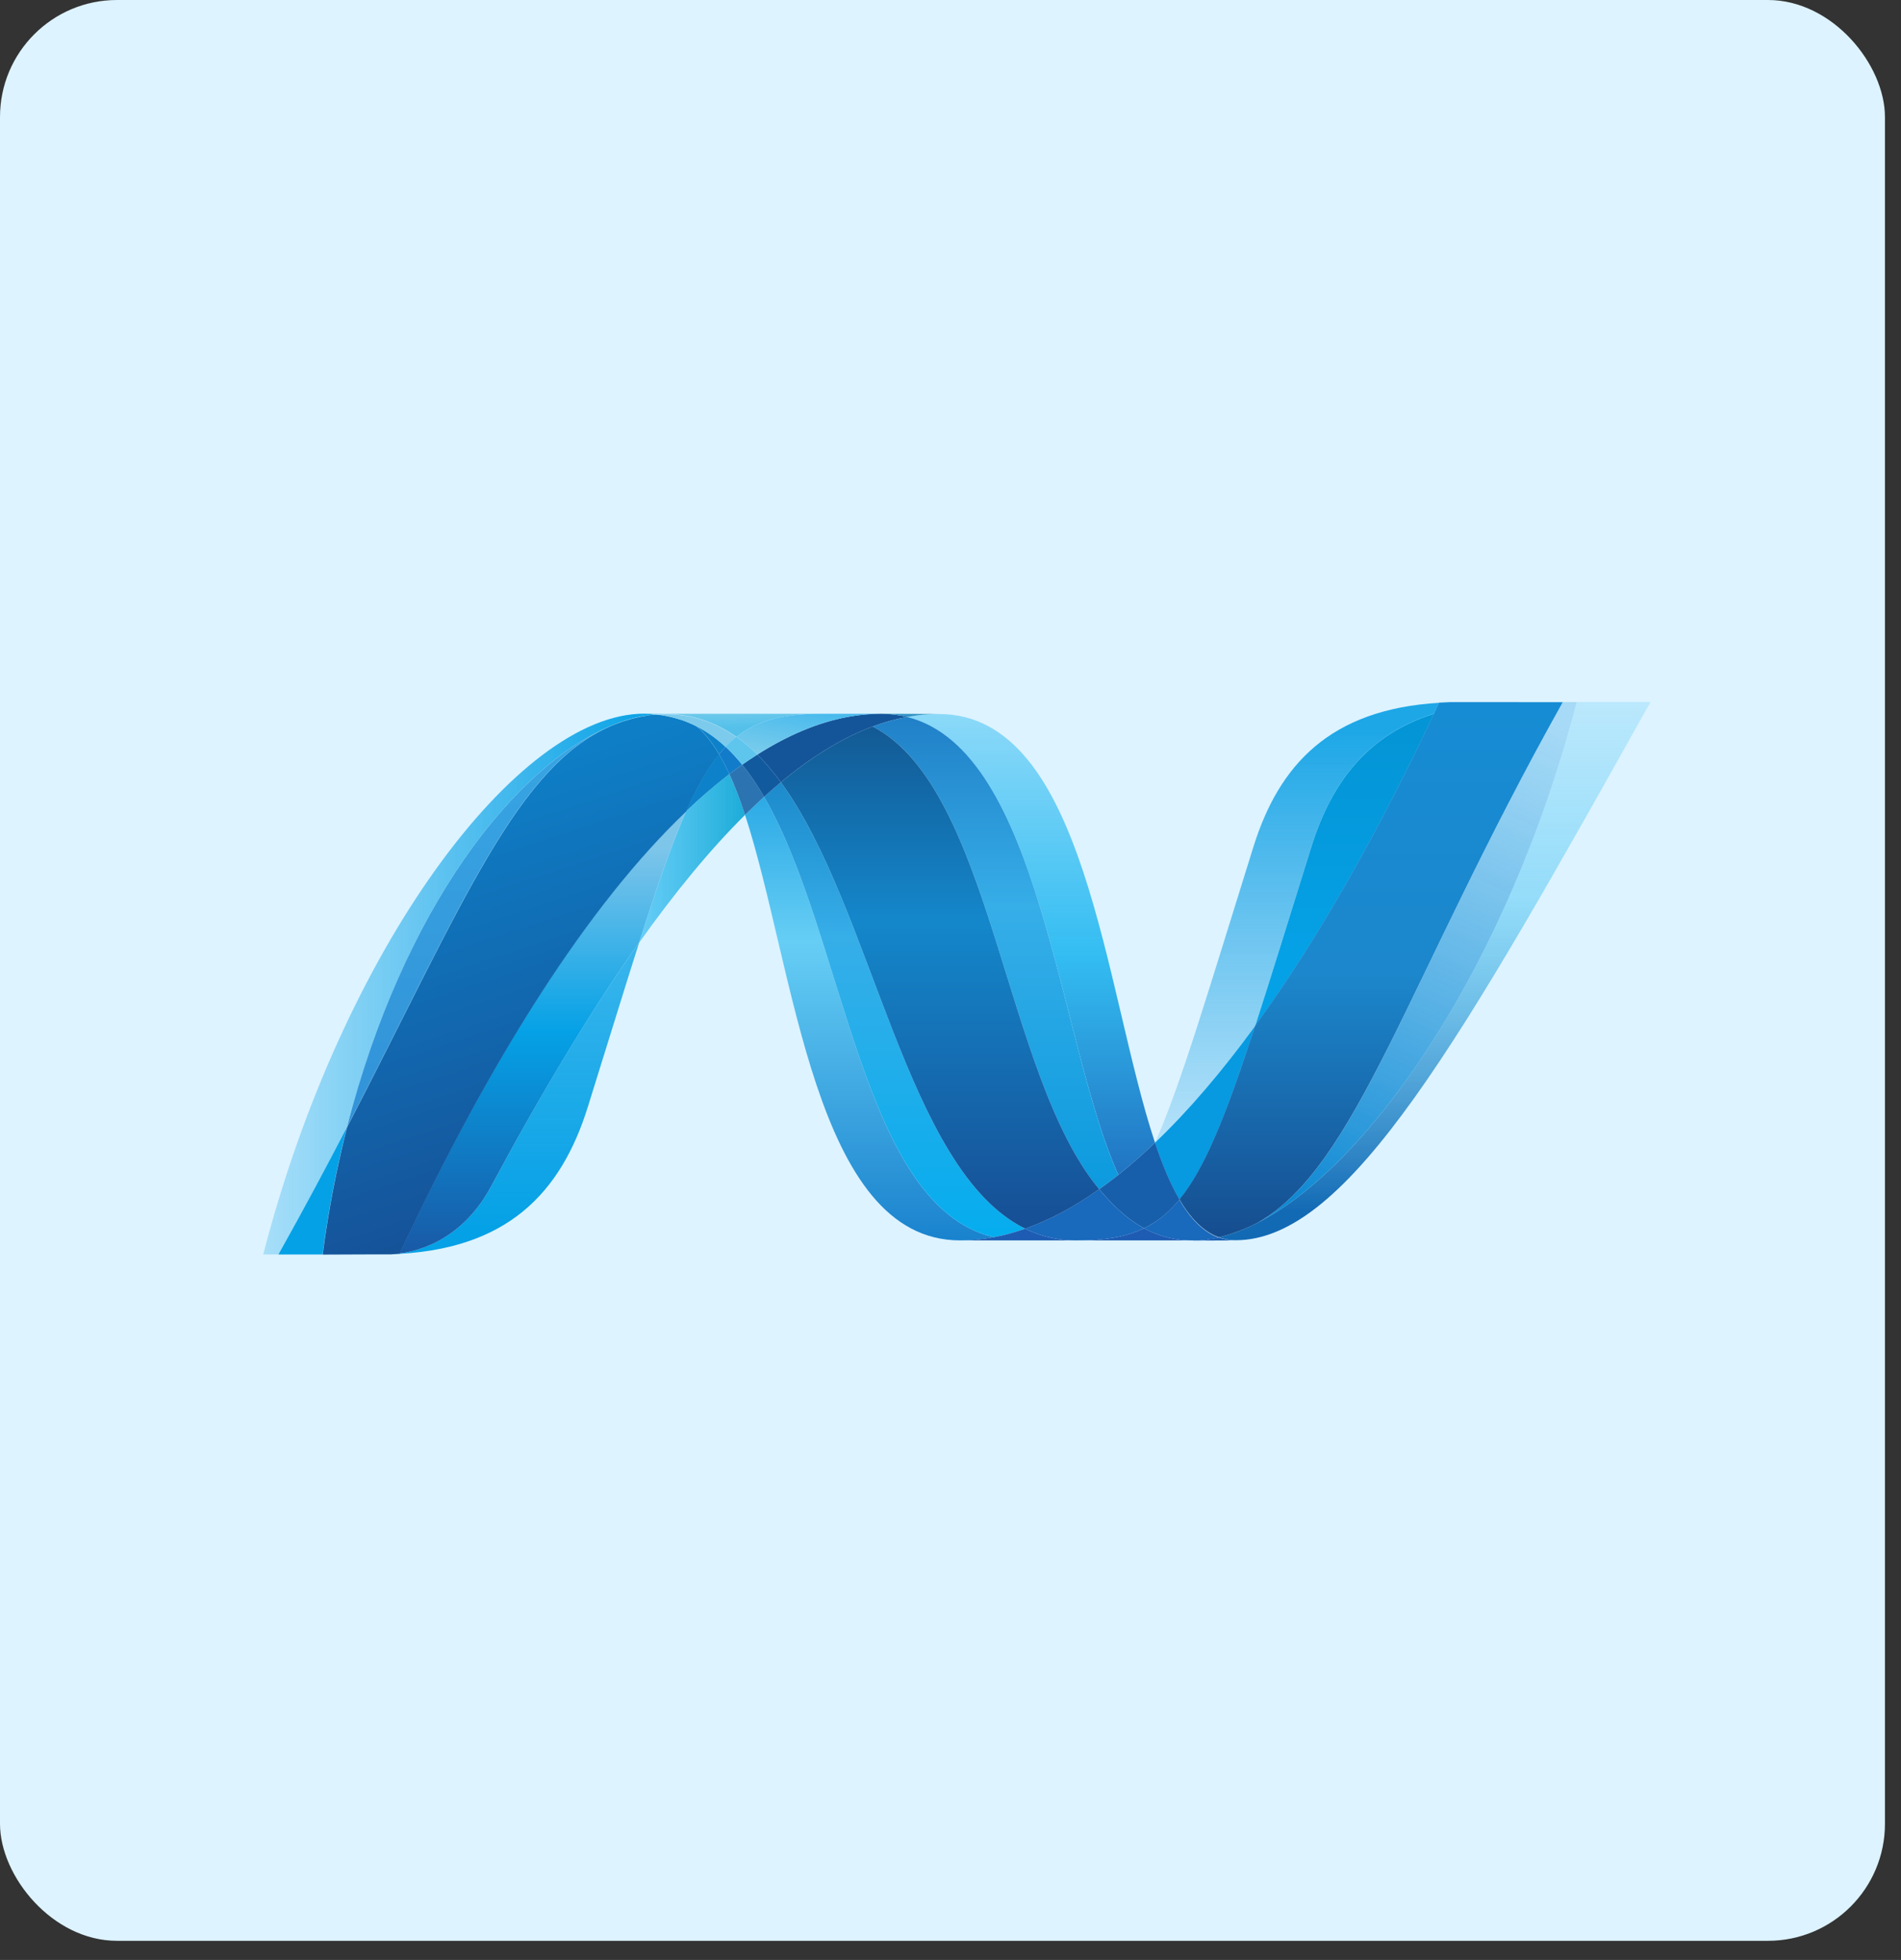 <svg width="65" height="67" viewBox="0 0 65 67" fill="none" xmlns="http://www.w3.org/2000/svg">
<rect x="0" y="0" width="65" height="67" fill="#333333" stroke="none"/>
<rect width="64.451" height="66.346" rx="4" fill="#DDF3FF"/>
<path d="M25.475 27.857C27.184 33.082 27.831 42.403 32.83 42.403C33.211 42.403 33.596 42.366 33.981 42.292C29.437 41.233 28.899 32.014 26.126 27.239C25.905 27.441 25.688 27.647 25.474 27.857" fill="url(#paint0_linear_484816_394)"/>
<path d="M26.126 27.239C28.899 32.014 29.437 41.233 33.981 42.292C34.338 42.227 34.696 42.128 35.055 42.003C30.976 40.005 29.849 31.052 26.699 26.742C26.505 26.904 26.314 27.07 26.126 27.24" fill="url(#paint1_linear_484816_394)"/>
<path d="M30.121 24.4C29.741 24.4 29.356 24.437 28.969 24.511C27.958 24.701 26.93 25.137 25.894 25.795C26.177 26.074 26.447 26.394 26.7 26.742C27.753 25.869 28.8 25.223 29.843 24.835C30.223 24.692 30.616 24.583 31.015 24.509C30.723 24.436 30.422 24.399 30.121 24.4Z" fill="#14559A"/>
<path d="M38.239 40.161C38.673 39.815 39.092 39.448 39.493 39.063C37.756 33.862 37.134 24.408 32.1 24.408C31.74 24.408 31.377 24.441 31.015 24.508C35.6 25.648 36.187 35.62 38.239 40.161" fill="url(#paint2_linear_484816_394)"/>
<path d="M31.015 24.509C30.723 24.435 30.422 24.399 30.121 24.4L32.101 24.407C31.741 24.407 31.377 24.441 31.015 24.508" fill="#3092C4"/>
<path d="M38.151 41.266C37.954 41.079 37.767 40.873 37.583 40.653C36.736 41.253 35.893 41.707 35.055 42.003C35.354 42.15 35.671 42.258 35.998 42.324C36.262 42.377 36.531 42.404 36.801 42.403C37.741 42.403 38.485 42.292 39.118 41.988C38.77 41.8 38.45 41.556 38.151 41.266Z" fill="#1969BC"/>
<path d="M29.842 24.835C33.949 26.982 34.306 36.705 37.583 40.653C37.806 40.496 38.025 40.332 38.238 40.161C36.187 35.62 35.6 25.648 31.016 24.508C30.616 24.584 30.223 24.693 29.842 24.835Z" fill="url(#paint3_linear_484816_394)"/>
<path d="M26.7 26.742C29.848 31.052 30.976 40.005 35.055 42.003C35.893 41.707 36.737 41.253 37.584 40.653C34.306 36.705 33.949 26.982 29.842 24.835C28.8 25.223 27.753 25.869 26.7 26.742" fill="url(#paint4_linear_484816_394)"/>
<path d="M23.46 27.731C22.966 28.847 22.462 30.313 21.852 32.227C23.065 30.52 24.273 29.049 25.475 27.857C25.309 27.349 25.131 26.88 24.94 26.462C24.424 26.858 23.93 27.282 23.46 27.732" fill="url(#paint5_linear_484816_394)"/>
<path d="M25.377 26.14C25.23 26.245 25.084 26.352 24.94 26.462C25.132 26.88 25.309 27.349 25.474 27.857C25.688 27.647 25.905 27.442 26.126 27.239C25.893 26.84 25.646 26.471 25.377 26.14Z" fill="#2B74B1"/>
<path d="M25.894 25.795C25.719 25.906 25.547 26.021 25.377 26.14C25.646 26.471 25.893 26.84 26.126 27.24C26.314 27.07 26.505 26.904 26.7 26.742C26.447 26.394 26.177 26.074 25.894 25.795" fill="#125A9E"/>
<path d="M53.908 24.002C51.585 32.956 46.734 40.147 42.666 41.96H42.659C42.585 41.994 42.511 42.024 42.439 42.054C42.429 42.06 42.42 42.061 42.412 42.064C42.391 42.073 42.371 42.08 42.35 42.088C42.34 42.094 42.331 42.096 42.321 42.1C42.287 42.112 42.254 42.122 42.22 42.136C42.205 42.142 42.192 42.146 42.178 42.15C42.161 42.157 42.145 42.162 42.128 42.167C42.112 42.173 42.096 42.177 42.079 42.184C42.064 42.19 42.049 42.193 42.035 42.199C42.005 42.207 41.978 42.214 41.948 42.225C41.936 42.225 41.925 42.231 41.912 42.235C41.893 42.241 41.873 42.245 41.853 42.251C41.839 42.257 41.828 42.259 41.813 42.261C41.793 42.267 41.77 42.273 41.749 42.278L41.671 42.295C41.858 42.364 42.055 42.398 42.253 42.397C46.11 42.397 49.999 35.489 56.434 24H53.907L53.908 24.002Z" fill="url(#paint6_linear_484816_394)"/>
<path d="M21.015 24.763C21.017 24.763 21.02 24.757 21.022 24.757C21.025 24.757 21.03 24.757 21.031 24.751H21.036C21.057 24.744 21.077 24.735 21.099 24.727C21.104 24.727 21.107 24.727 21.111 24.721C21.116 24.721 21.121 24.715 21.127 24.715C21.15 24.707 21.172 24.699 21.194 24.691H21.198C21.249 24.676 21.296 24.657 21.345 24.639C21.352 24.639 21.359 24.633 21.368 24.633C21.388 24.626 21.41 24.619 21.431 24.614C21.441 24.608 21.451 24.608 21.46 24.605C21.482 24.598 21.503 24.591 21.524 24.586C21.533 24.586 21.541 24.58 21.548 24.579C21.619 24.56 21.69 24.541 21.76 24.524C21.77 24.524 21.779 24.518 21.789 24.518C21.81 24.512 21.829 24.508 21.851 24.505C21.86 24.5 21.871 24.5 21.882 24.496C21.902 24.49 21.922 24.49 21.944 24.485H21.959C22.002 24.476 22.045 24.469 22.088 24.461H22.114C22.134 24.455 22.152 24.454 22.173 24.45C22.184 24.45 22.196 24.445 22.207 24.445C22.226 24.445 22.245 24.438 22.264 24.436C22.274 24.436 22.284 24.436 22.295 24.43C22.34 24.424 22.387 24.421 22.434 24.418C22.298 24.404 22.161 24.397 22.024 24.396C17.68 24.396 11.696 32.452 9 42.883H9.519C10.382 41.346 11.157 39.891 11.866 38.525C13.754 31.136 17.599 26.097 21.015 24.762" fill="url(#paint7_linear_484816_394)"/>
<path d="M23.46 27.731C23.93 27.282 24.424 26.858 24.94 26.462C24.835 26.229 24.717 26.001 24.587 25.781C24.19 26.263 23.827 26.899 23.46 27.731Z" fill="#0D82CA"/>
<path d="M23.817 24.824C24.101 25.062 24.355 25.389 24.587 25.781C24.66 25.691 24.735 25.608 24.811 25.53C24.489 25.229 24.14 24.982 23.762 24.796C23.777 24.805 23.792 24.811 23.808 24.818C23.808 24.818 23.814 24.824 23.817 24.824" fill="#0D82CA"/>
<path d="M11.866 38.526C15.826 30.898 17.703 26.07 21.015 24.763C17.6 26.099 13.754 31.138 11.866 38.526" fill="url(#paint8_linear_484816_394)"/>
<path d="M24.811 25.53C24.734 25.609 24.661 25.691 24.587 25.781C24.717 26.002 24.835 26.229 24.94 26.462C25.084 26.352 25.23 26.245 25.377 26.14C25.203 25.924 25.014 25.72 24.811 25.53Z" fill="#127BCA"/>
<path d="M13.664 42.85C13.639 42.856 13.615 42.856 13.592 42.858H13.578C13.558 42.858 13.536 42.865 13.517 42.865H13.507C13.458 42.871 13.409 42.871 13.362 42.874H13.346C17.355 42.762 19.187 40.756 20.097 37.847C20.788 35.641 21.355 33.783 21.853 32.224C20.174 34.586 18.487 37.401 16.791 40.556C15.973 42.076 14.73 42.711 13.664 42.847" fill="url(#paint9_linear_484816_394)"/>
<path d="M13.664 42.848C14.73 42.713 15.973 42.078 16.791 40.557C18.487 37.404 20.174 34.587 21.852 32.225C22.462 30.311 22.966 28.845 23.46 27.73C20.116 30.911 16.76 36.2 13.664 42.847" fill="url(#paint10_linear_484816_394)"/>
<path d="M11.866 38.526C11.157 39.892 10.382 41.346 9.519 42.884H11.03C11.221 41.416 11.5 39.962 11.866 38.527" fill="#05A1E6"/>
<path d="M22.295 24.434C22.283 24.434 22.274 24.44 22.263 24.44C22.245 24.446 22.226 24.446 22.206 24.448C22.195 24.448 22.184 24.448 22.173 24.454C22.152 24.46 22.133 24.46 22.113 24.464C22.104 24.464 22.095 24.464 22.087 24.47C22.044 24.477 22.001 24.485 21.959 24.493H21.944C21.922 24.499 21.902 24.502 21.881 24.505C21.871 24.511 21.86 24.511 21.85 24.513C21.83 24.52 21.809 24.522 21.789 24.526C21.779 24.532 21.77 24.532 21.76 24.532C21.689 24.549 21.619 24.568 21.548 24.587C21.541 24.587 21.533 24.593 21.524 24.595C21.503 24.601 21.482 24.607 21.46 24.613C21.451 24.619 21.44 24.619 21.431 24.622C21.41 24.628 21.388 24.634 21.367 24.641C21.359 24.641 21.352 24.647 21.345 24.647C21.296 24.665 21.247 24.683 21.197 24.699C21.176 24.705 21.153 24.714 21.13 24.722C21.121 24.728 21.113 24.729 21.102 24.733C21.081 24.74 21.059 24.749 21.039 24.757C21.032 24.763 21.024 24.763 21.019 24.766C17.707 26.073 15.83 30.901 11.87 38.529C11.504 39.964 11.225 41.419 11.034 42.887H11.246C11.844 42.887 12.012 42.881 12.699 42.881H13.366C13.413 42.875 13.462 42.875 13.511 42.871H13.52C13.541 42.871 13.561 42.865 13.581 42.865H13.596C13.618 42.865 13.643 42.859 13.668 42.856C16.764 36.209 20.12 30.92 23.464 27.739C23.831 26.907 24.194 26.271 24.59 25.79C24.358 25.398 24.104 25.07 23.821 24.832C23.537 24.594 23.813 24.832 23.812 24.826C23.796 24.819 23.781 24.811 23.765 24.803C23.749 24.795 23.735 24.788 23.718 24.78C23.703 24.773 23.688 24.766 23.673 24.758C23.653 24.752 23.637 24.743 23.619 24.735C23.605 24.729 23.592 24.723 23.577 24.717C23.548 24.705 23.519 24.693 23.49 24.68C23.477 24.674 23.465 24.671 23.453 24.666C23.43 24.658 23.408 24.649 23.387 24.64C23.376 24.634 23.364 24.633 23.352 24.628C23.32 24.618 23.29 24.607 23.261 24.597H23.253C23.218 24.586 23.184 24.577 23.148 24.567C23.14 24.561 23.133 24.561 23.124 24.56C23.093 24.552 23.066 24.543 23.036 24.535C23.029 24.535 23.021 24.529 23.015 24.529C22.942 24.51 22.869 24.494 22.795 24.481C22.787 24.481 22.78 24.475 22.772 24.475C22.741 24.468 22.709 24.463 22.677 24.459C22.669 24.453 22.664 24.453 22.658 24.453C22.62 24.448 22.582 24.443 22.545 24.439H22.525C22.494 24.433 22.466 24.432 22.438 24.429C22.39 24.435 22.344 24.438 22.299 24.442" fill="url(#paint11_linear_484816_394)"/>
<path d="M44.835 28.959C44.073 31.399 43.456 33.411 42.919 35.068C45.01 32.192 47.069 28.574 49.031 24.399C46.743 25.117 45.522 26.761 44.835 28.959Z" fill="url(#paint12_linear_484816_394)"/>
<path d="M42.985 41.808C42.878 41.862 42.772 41.914 42.666 41.96C46.734 40.147 51.585 32.956 53.908 24.002H53.437C48.101 33.53 46.384 39.909 42.985 41.808Z" fill="url(#paint13_linear_484816_394)"/>
<path d="M40.329 41.007C41.214 39.928 41.935 38.092 42.919 35.068C41.784 36.626 40.641 37.966 39.498 39.058C39.498 39.064 39.498 39.064 39.492 39.068C39.741 39.815 40.015 40.475 40.327 41.007" fill="#079AE1"/>
<path d="M40.329 41.007C40.028 41.374 39.709 41.654 39.354 41.862C39.276 41.907 39.198 41.949 39.118 41.989C39.503 42.197 39.924 42.33 40.359 42.38C40.426 42.386 40.492 42.392 40.562 42.397H40.574C40.605 42.397 40.638 42.397 40.672 42.403H41.003C41.015 42.403 41.028 42.403 41.04 42.397C41.064 42.397 41.089 42.397 41.113 42.391H41.149C41.174 42.391 41.202 42.385 41.228 42.383H41.235C41.242 42.383 41.251 42.377 41.259 42.377C41.287 42.37 41.316 42.368 41.344 42.364H41.369C41.4 42.358 41.432 42.354 41.464 42.348H41.479C41.543 42.336 41.606 42.324 41.669 42.308C41.144 42.116 40.705 41.663 40.327 41.017" fill="#1969BC"/>
<path d="M32.83 42.403C33.211 42.403 33.596 42.366 33.982 42.292C34.339 42.227 34.696 42.128 35.055 42.003C35.354 42.15 35.67 42.258 35.997 42.324C36.261 42.377 36.531 42.404 36.801 42.403H32.83Z" fill="#1E5CB3"/>
<path d="M36.801 42.403C37.741 42.403 38.485 42.292 39.118 41.988C39.502 42.197 39.924 42.33 40.359 42.38C40.426 42.386 40.492 42.392 40.562 42.397H40.574C40.605 42.397 40.638 42.397 40.672 42.403H40.786H36.798L36.801 42.403Z" fill="#1E5CB3"/>
<path d="M40.788 42.403H41.005C41.019 42.403 41.03 42.403 41.043 42.397C41.066 42.397 41.092 42.397 41.117 42.391H41.153C41.178 42.391 41.205 42.385 41.231 42.383H41.238C41.246 42.383 41.254 42.377 41.262 42.377C41.29 42.371 41.319 42.368 41.347 42.364C41.356 42.364 41.363 42.364 41.373 42.358C41.404 42.352 41.436 42.349 41.468 42.343H41.483C41.547 42.33 41.61 42.318 41.673 42.302C41.86 42.371 42.057 42.406 42.255 42.404L40.789 42.41L40.788 42.403Z" fill="#1D60B5"/>
<path d="M39.494 39.068V39.062C39.093 39.447 38.675 39.814 38.24 40.161C38.026 40.331 37.808 40.495 37.585 40.653C37.768 40.872 37.956 41.078 38.152 41.266C38.451 41.555 38.771 41.799 39.12 41.988C39.199 41.949 39.278 41.906 39.355 41.861C39.711 41.654 40.029 41.374 40.331 41.007C40.019 40.474 39.745 39.815 39.495 39.068" fill="#175FAB"/>
<path d="M51.947 24.002H49.578C49.45 24.008 49.325 24.012 49.203 24.02C49.145 24.145 49.085 24.269 49.028 24.394C47.067 28.569 45.007 32.187 42.916 35.063C41.933 38.088 41.211 39.923 40.326 41.002C40.705 41.648 41.145 42.101 41.668 42.293C41.683 42.287 41.696 42.287 41.709 42.284H41.718C41.727 42.284 41.737 42.278 41.747 42.278C41.768 42.272 41.791 42.268 41.812 42.262C41.826 42.256 41.837 42.255 41.851 42.251C41.871 42.245 41.892 42.24 41.91 42.235C41.922 42.229 41.934 42.227 41.947 42.225C41.977 42.215 42.005 42.208 42.034 42.199C42.047 42.193 42.062 42.188 42.077 42.184C42.094 42.178 42.111 42.174 42.126 42.166C42.143 42.16 42.161 42.157 42.176 42.151C42.19 42.145 42.204 42.141 42.217 42.135C42.252 42.123 42.285 42.113 42.319 42.099C42.329 42.099 42.338 42.091 42.348 42.089C42.368 42.08 42.39 42.074 42.41 42.065C42.418 42.058 42.427 42.058 42.437 42.055C42.509 42.025 42.583 41.994 42.657 41.961H42.664C42.772 41.913 42.878 41.862 42.983 41.808C46.382 39.91 48.099 33.531 53.435 24.003H51.945L51.947 24.002Z" fill="url(#paint14_linear_484816_394)"/>
<path d="M22.434 24.421C22.443 24.421 22.45 24.421 22.459 24.427C22.479 24.427 22.5 24.427 22.52 24.433H22.541C22.578 24.439 22.616 24.443 22.654 24.448C22.661 24.448 22.667 24.448 22.673 24.454C22.704 24.46 22.736 24.465 22.768 24.47C22.775 24.47 22.784 24.476 22.792 24.476C22.865 24.491 22.94 24.506 23.012 24.525C23.018 24.525 23.025 24.531 23.031 24.531C23.062 24.538 23.089 24.547 23.12 24.556C23.129 24.556 23.136 24.562 23.144 24.563C23.18 24.573 23.214 24.582 23.249 24.593C23.25 24.593 23.253 24.593 23.256 24.599C23.286 24.608 23.317 24.62 23.348 24.63C23.36 24.636 23.372 24.639 23.383 24.642C23.405 24.651 23.428 24.66 23.449 24.669C23.461 24.669 23.473 24.677 23.486 24.682C23.514 24.695 23.544 24.706 23.573 24.718C23.588 24.724 23.601 24.731 23.616 24.737C23.633 24.745 23.65 24.753 23.668 24.759C23.684 24.766 23.7 24.774 23.715 24.781C23.731 24.79 23.746 24.796 23.762 24.805C24.14 24.991 24.488 25.239 24.811 25.539C24.927 25.418 25.051 25.305 25.183 25.201C24.478 24.701 23.678 24.416 22.756 24.416C22.649 24.416 22.543 24.422 22.434 24.43" fill="#7DCBEC"/>
<path d="M24.811 25.53C25.014 25.72 25.203 25.924 25.377 26.14C25.547 26.021 25.719 25.906 25.894 25.795C25.675 25.574 25.436 25.373 25.183 25.192C25.05 25.295 24.926 25.408 24.811 25.53" fill="#5EC5ED"/>
<path d="M22.434 24.421C22.542 24.412 22.649 24.408 22.756 24.408C23.678 24.408 24.477 24.693 25.183 25.192C25.928 24.605 26.828 24.4 28.078 24.4H22.023C22.163 24.4 22.299 24.409 22.434 24.421Z" fill="url(#paint15_linear_484816_394)"/>
<path d="M28.078 24.4C26.828 24.4 25.928 24.605 25.183 25.192C25.437 25.373 25.674 25.575 25.894 25.795C26.93 25.137 27.957 24.7 28.97 24.51C29.349 24.438 29.735 24.401 30.121 24.4H28.078Z" fill="url(#paint16_linear_484816_394)"/>
<path d="M42.919 35.069C43.456 33.412 44.072 31.399 44.836 28.959C45.524 26.76 46.742 25.116 49.029 24.399C49.09 24.276 49.147 24.149 49.206 24.025C45.476 24.248 43.733 26.145 42.856 28.953C41.322 33.855 40.393 37.033 39.498 39.058C40.641 37.966 41.784 36.626 42.919 35.069Z" fill="url(#paint17_linear_484816_394)"/>
<defs>
<linearGradient id="paint0_linear_484816_394" x1="29.728" y1="24.28" x2="29.728" y2="46.895" gradientUnits="userSpaceOnUse">
<stop stop-color="#0994DC"/>
<stop offset="0.35" stop-color="#66CEF5"/>
<stop offset="0.846" stop-color="#127BCA"/>
<stop offset="1" stop-color="#127BCA"/>
</linearGradient>
<linearGradient id="paint1_linear_484816_394" x1="30.59" y1="23.708" x2="30.59" y2="46.899" gradientUnits="userSpaceOnUse">
<stop stop-color="#0E76BC"/>
<stop offset="0.36" stop-color="#36AEE8"/>
<stop offset="0.846" stop-color="#00ADEF"/>
<stop offset="1" stop-color="#00ADEF"/>
</linearGradient>
<linearGradient id="paint2_linear_484816_394" x1="35.254" y1="41.882" x2="35.254" y2="23.429" gradientUnits="userSpaceOnUse">
<stop stop-color="#1C63B7"/>
<stop offset="0.5" stop-color="#33BDF2"/>
<stop offset="1" stop-color="#33BDF2" stop-opacity="0.42"/>
</linearGradient>
<linearGradient id="paint3_linear_484816_394" x1="34.04" y1="21.358" x2="34.04" y2="45.437" gradientUnits="userSpaceOnUse">
<stop stop-color="#166AB8"/>
<stop offset="0.4" stop-color="#36AEE8"/>
<stop offset="0.846" stop-color="#0798DD"/>
<stop offset="1" stop-color="#0798DD"/>
</linearGradient>
<linearGradient id="paint4_linear_484816_394" x1="32.141" y1="21.484" x2="32.141" y2="47.089" gradientUnits="userSpaceOnUse">
<stop stop-color="#124379"/>
<stop offset="0.39" stop-color="#1487CB"/>
<stop offset="0.78" stop-color="#165197"/>
<stop offset="1" stop-color="#165197"/>
</linearGradient>
<linearGradient id="paint5_linear_484816_394" x1="21.852" y1="29.344" x2="25.475" y2="29.344" gradientUnits="userSpaceOnUse">
<stop stop-color="#33BDF2" stop-opacity="0.698"/>
<stop offset="1" stop-color="#1DACD8"/>
</linearGradient>
<linearGradient id="paint6_linear_484816_394" x1="49.054" y1="41.42" x2="49.054" y2="23.444" gradientUnits="userSpaceOnUse">
<stop stop-color="#136AB4"/>
<stop offset="0.6" stop-color="#59CAF5" stop-opacity="0.549"/>
<stop offset="1" stop-color="#59CAF5" stop-opacity="0.235"/>
</linearGradient>
<linearGradient id="paint7_linear_484816_394" x1="9" y1="33.64" x2="22.434" y2="33.64" gradientUnits="userSpaceOnUse">
<stop stop-color="#05A1E6" stop-opacity="0.247"/>
<stop offset="1" stop-color="#05A1E6"/>
</linearGradient>
<linearGradient id="paint8_linear_484816_394" x1="16.44" y1="41.873" x2="16.44" y2="23.466" gradientUnits="userSpaceOnUse">
<stop stop-color="#318ED5"/>
<stop offset="1" stop-color="#38A7E4"/>
</linearGradient>
<linearGradient id="paint9_linear_484816_394" x1="17.599" y1="41.937" x2="17.599" y2="24.046" gradientUnits="userSpaceOnUse">
<stop stop-color="#05A1E6"/>
<stop offset="1" stop-color="#05A1E6" stop-opacity="0.549"/>
</linearGradient>
<linearGradient id="paint10_linear_484816_394" x1="18.562" y1="42.85" x2="18.562" y2="27.731" gradientUnits="userSpaceOnUse">
<stop stop-color="#1959A6"/>
<stop offset="0.5" stop-color="#05A1E6"/>
<stop offset="0.918" stop-color="#7EC5EA"/>
<stop offset="1" stop-color="#7EC5EA"/>
</linearGradient>
<linearGradient id="paint11_linear_484816_394" x1="19.141" y1="41.884" x2="14.019" y2="26.221" gradientUnits="userSpaceOnUse">
<stop stop-color="#165096"/>
<stop offset="1" stop-color="#0D82CA"/>
</linearGradient>
<linearGradient id="paint12_linear_484816_394" x1="45.974" y1="32.614" x2="45.974" y2="24.047" gradientUnits="userSpaceOnUse">
<stop stop-color="#05A1E6"/>
<stop offset="0.874" stop-color="#0495D6"/>
<stop offset="1" stop-color="#0495D6"/>
</linearGradient>
<linearGradient id="paint13_linear_484816_394" x1="50.003" y1="23.255" x2="42.021" y2="40.985" gradientUnits="userSpaceOnUse">
<stop stop-color="#38A7E4" stop-opacity="0.329"/>
<stop offset="0.962" stop-color="#0E88D3"/>
<stop offset="1" stop-color="#0E88D3"/>
</linearGradient>
<linearGradient id="paint14_linear_484816_394" x1="46.883" y1="23.948" x2="46.883" y2="42.638" gradientUnits="userSpaceOnUse">
<stop stop-color="#168CD4"/>
<stop offset="0.5" stop-color="#1C87CC"/>
<stop offset="1" stop-color="#154B8D"/>
</linearGradient>
<linearGradient id="paint15_linear_484816_394" x1="23.033" y1="23.564" x2="23.114" y2="25.524" gradientUnits="userSpaceOnUse">
<stop stop-color="#97D6EE"/>
<stop offset="0.703" stop-color="#55C1EA"/>
<stop offset="1" stop-color="#55C1EA"/>
</linearGradient>
<linearGradient id="paint16_linear_484816_394" x1="25.523" y1="25.707" x2="25.889" y2="23.631" gradientUnits="userSpaceOnUse">
<stop stop-color="#7ACCEC"/>
<stop offset="1" stop-color="#3FB7ED"/>
</linearGradient>
<linearGradient id="paint17_linear_484816_394" x1="44.352" y1="24.982" x2="44.352" y2="43.262" gradientUnits="userSpaceOnUse">
<stop stop-color="#1DA7E7"/>
<stop offset="1" stop-color="#37ABE7" stop-opacity="0"/>
</linearGradient>
</defs>
</svg>
